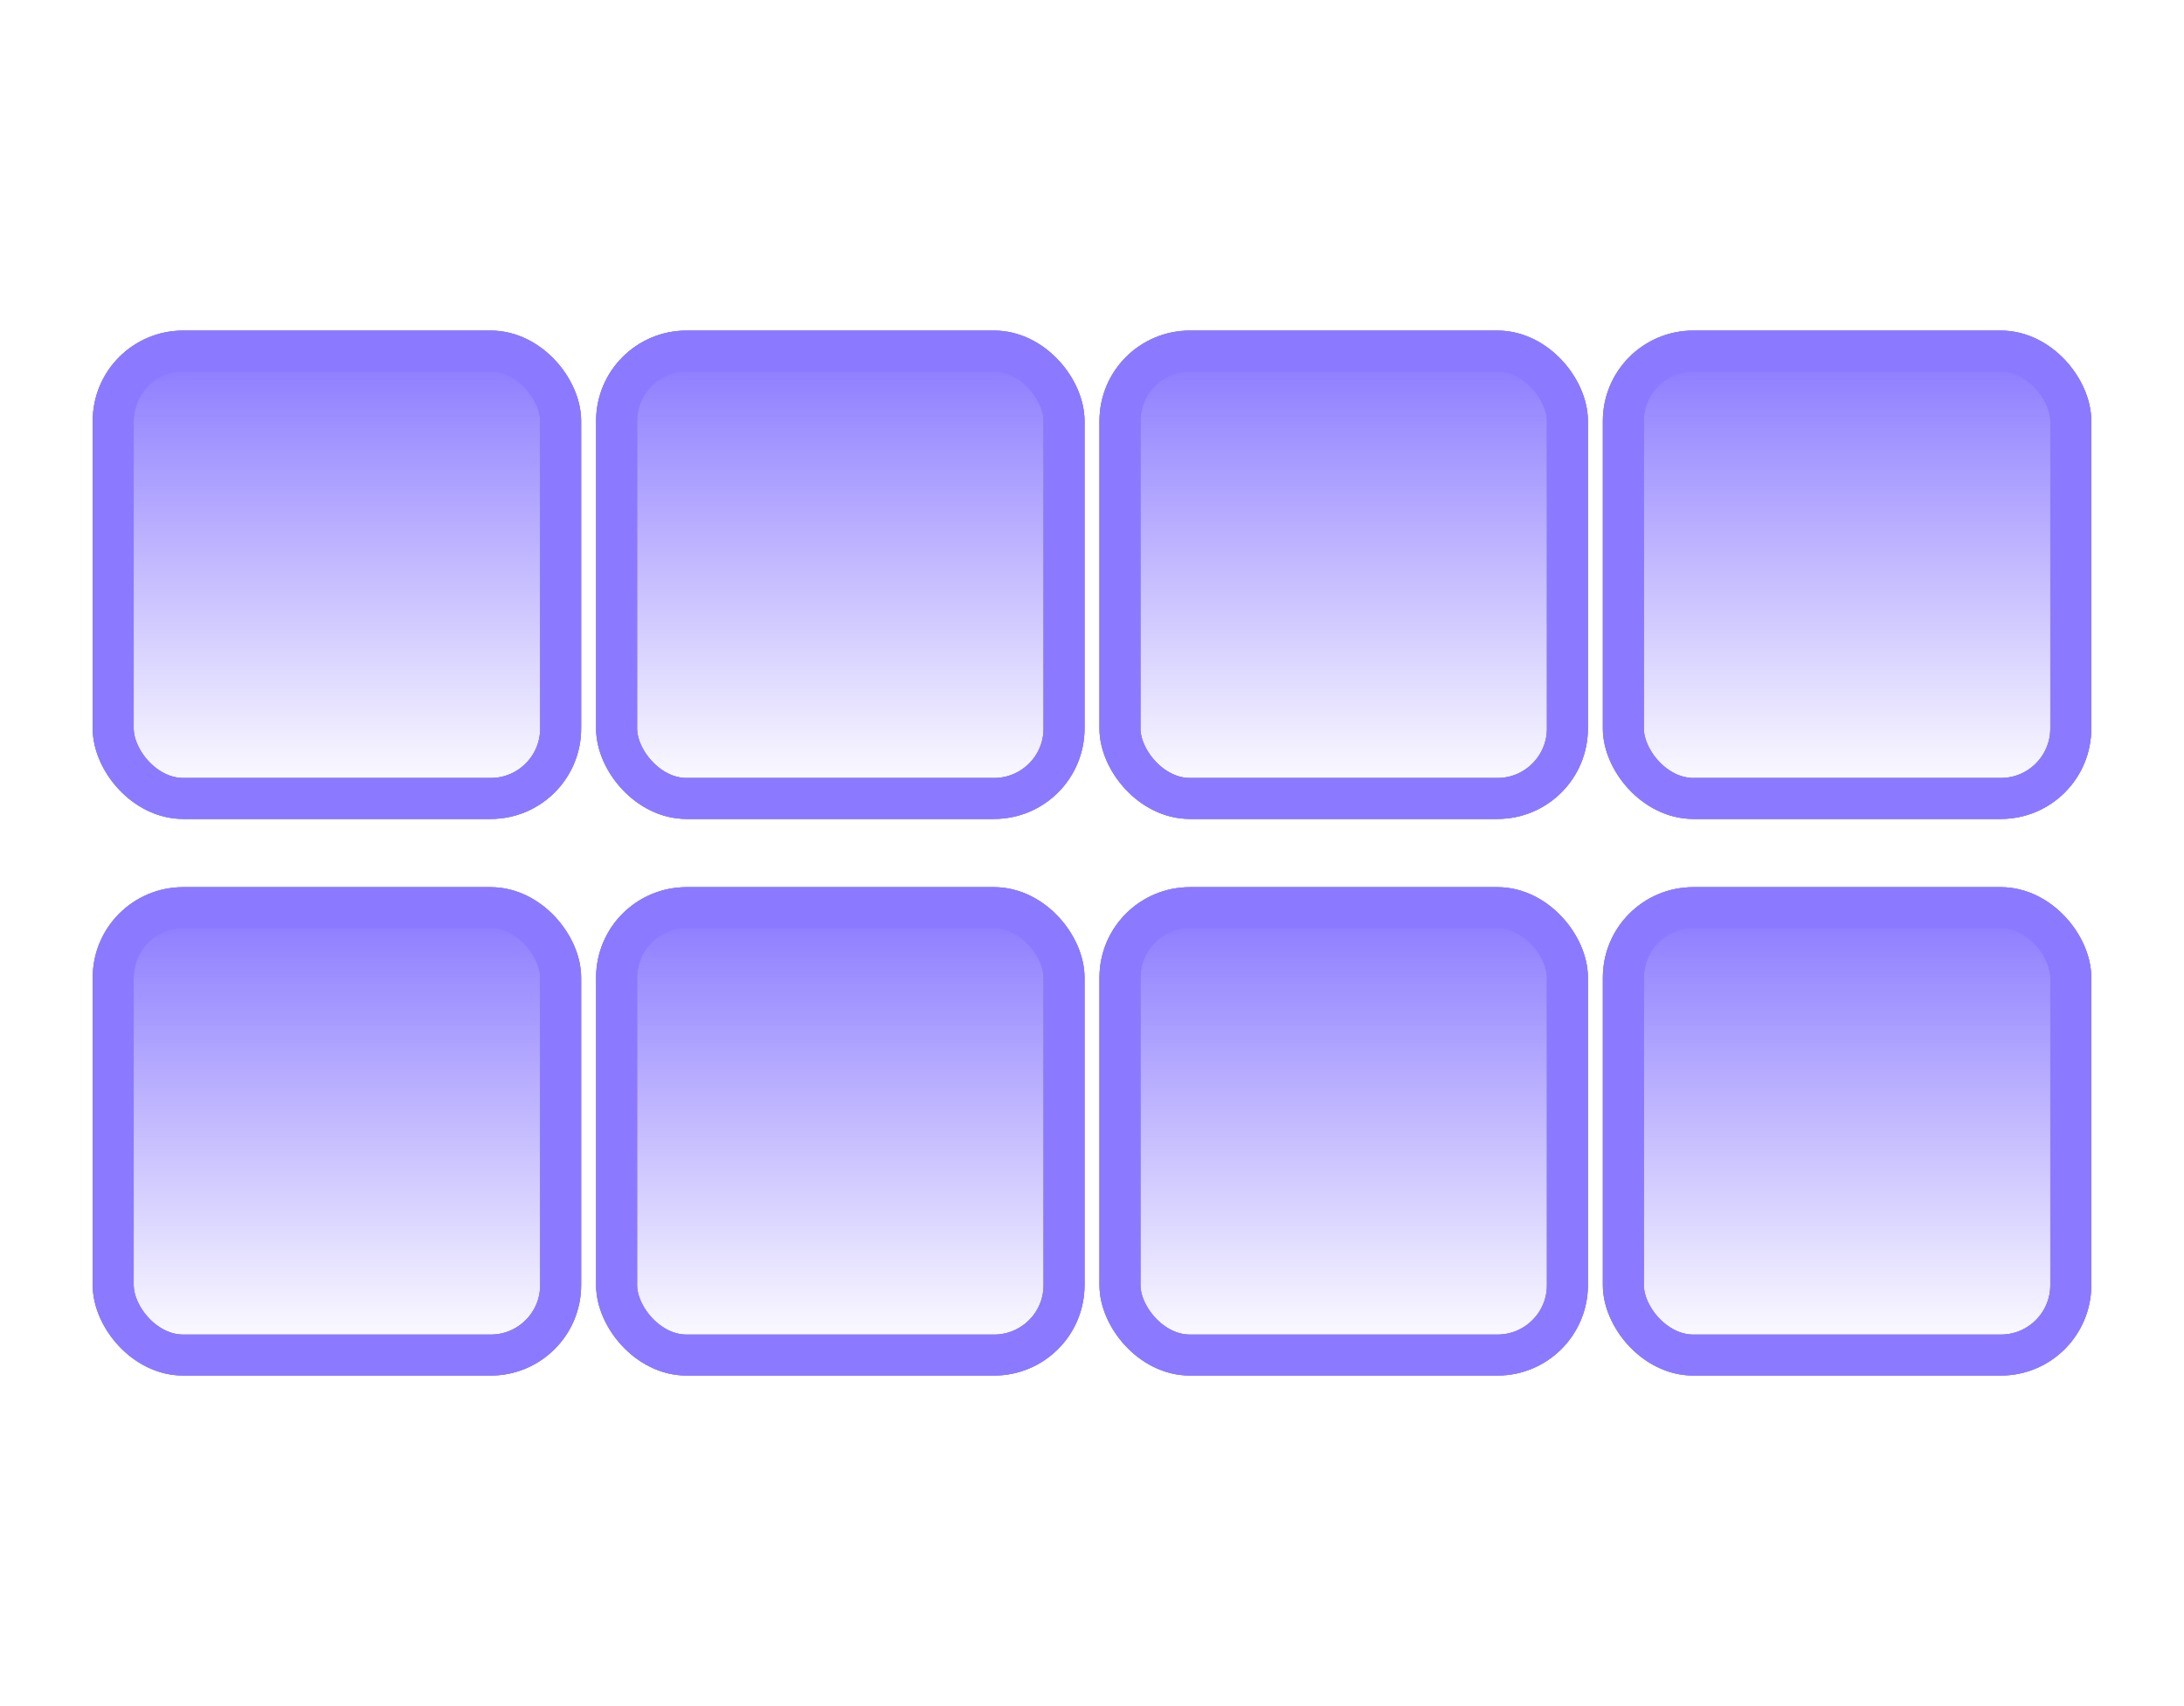 <svg width="640" height="500" viewBox="0 0 640 500" fill="none" xmlns="http://www.w3.org/2000/svg">
<rect x="33.176" y="102.88" width="131.12" height="131.12" rx="20.488" stroke="#8B7AFF" stroke-width="12" stroke-linecap="round" stroke-linejoin="round"/>
<rect x="33.176" y="102.88" width="131.12" height="131.12" rx="20.488" fill="url(#paint0_linear_233_4264)"/>
<rect x="33.176" y="102.88" width="131.12" height="131.12" rx="20.488" stroke="#8B7AFF" stroke-width="12" stroke-linecap="round" stroke-linejoin="round"/>
<g filter="url(#filter0_f_233_4264)">
<rect x="33.176" y="102.88" width="131.12" height="131.12" rx="20.488" stroke="#8B7AFF" stroke-width="12" stroke-linecap="round" stroke-linejoin="round"/>
</g>
<rect x="180.688" y="102.88" width="131.12" height="131.12" rx="20.488" stroke="#8B7AFF" stroke-width="12" stroke-linecap="round" stroke-linejoin="round"/>
<rect x="180.688" y="102.88" width="131.12" height="131.12" rx="20.488" fill="url(#paint1_linear_233_4264)"/>
<rect x="180.688" y="102.88" width="131.12" height="131.12" rx="20.488" stroke="#8B7AFF" stroke-width="12" stroke-linecap="round" stroke-linejoin="round"/>
<g filter="url(#filter1_f_233_4264)">
<rect x="180.688" y="102.88" width="131.12" height="131.12" rx="20.488" stroke="#8B7AFF" stroke-width="12" stroke-linecap="round" stroke-linejoin="round"/>
</g>
<rect x="328.195" y="102.88" width="131.12" height="131.12" rx="20.488" stroke="#8B7AFF" stroke-width="12" stroke-linecap="round" stroke-linejoin="round"/>
<rect x="328.195" y="102.88" width="131.12" height="131.12" rx="20.488" fill="url(#paint2_linear_233_4264)"/>
<rect x="328.195" y="102.88" width="131.12" height="131.12" rx="20.488" stroke="#8B7AFF" stroke-width="12" stroke-linecap="round" stroke-linejoin="round"/>
<g filter="url(#filter2_f_233_4264)">
<rect x="328.195" y="102.88" width="131.12" height="131.12" rx="20.488" stroke="#8B7AFF" stroke-width="12" stroke-linecap="round" stroke-linejoin="round"/>
</g>
<rect x="475.707" y="102.88" width="131.12" height="131.12" rx="20.488" stroke="#8B7AFF" stroke-width="12" stroke-linecap="round" stroke-linejoin="round"/>
<rect x="475.707" y="102.88" width="131.12" height="131.12" rx="20.488" fill="url(#paint3_linear_233_4264)"/>
<rect x="475.707" y="102.88" width="131.12" height="131.12" rx="20.488" stroke="#8B7AFF" stroke-width="12" stroke-linecap="round" stroke-linejoin="round"/>
<g filter="url(#filter3_f_233_4264)">
<rect x="475.707" y="102.88" width="131.12" height="131.12" rx="20.488" stroke="#8B7AFF" stroke-width="12" stroke-linecap="round" stroke-linejoin="round"/>
</g>
<rect x="33.176" y="266" width="131.12" height="131.12" rx="20.488" stroke="#8B7AFF" stroke-width="12" stroke-linecap="round" stroke-linejoin="round"/>
<rect x="33.176" y="266" width="131.12" height="131.12" rx="20.488" fill="url(#paint4_linear_233_4264)"/>
<rect x="33.176" y="266" width="131.12" height="131.12" rx="20.488" stroke="#8B7AFF" stroke-width="12" stroke-linecap="round" stroke-linejoin="round"/>
<g filter="url(#filter4_f_233_4264)">
<rect x="33.176" y="266" width="131.12" height="131.12" rx="20.488" stroke="#8B7AFF" stroke-width="12" stroke-linecap="round" stroke-linejoin="round"/>
</g>
<rect x="180.688" y="266" width="131.12" height="131.12" rx="20.488" stroke="#8B7AFF" stroke-width="12" stroke-linecap="round" stroke-linejoin="round"/>
<rect x="180.688" y="266" width="131.12" height="131.12" rx="20.488" fill="url(#paint5_linear_233_4264)"/>
<rect x="180.688" y="266" width="131.12" height="131.12" rx="20.488" stroke="#8B7AFF" stroke-width="12" stroke-linecap="round" stroke-linejoin="round"/>
<g filter="url(#filter5_f_233_4264)">
<rect x="180.688" y="266" width="131.12" height="131.12" rx="20.488" stroke="#8B7AFF" stroke-width="12" stroke-linecap="round" stroke-linejoin="round"/>
</g>
<rect x="328.195" y="266" width="131.12" height="131.12" rx="20.488" stroke="#8B7AFF" stroke-width="12" stroke-linecap="round" stroke-linejoin="round"/>
<rect x="328.195" y="266" width="131.12" height="131.12" rx="20.488" fill="url(#paint6_linear_233_4264)"/>
<rect x="328.195" y="266" width="131.12" height="131.12" rx="20.488" stroke="#8B7AFF" stroke-width="12" stroke-linecap="round" stroke-linejoin="round"/>
<g filter="url(#filter6_f_233_4264)">
<rect x="328.195" y="266" width="131.12" height="131.12" rx="20.488" stroke="#8B7AFF" stroke-width="12" stroke-linecap="round" stroke-linejoin="round"/>
</g>
<rect x="475.707" y="266" width="131.12" height="131.12" rx="20.488" stroke="#8B7AFF" stroke-width="12" stroke-linecap="round" stroke-linejoin="round"/>
<rect x="475.707" y="266" width="131.12" height="131.12" rx="20.488" fill="url(#paint7_linear_233_4264)"/>
<rect x="475.707" y="266" width="131.12" height="131.12" rx="20.488" stroke="#8B7AFF" stroke-width="12" stroke-linecap="round" stroke-linejoin="round"/>
<g filter="url(#filter7_f_233_4264)">
<rect x="475.707" y="266" width="131.12" height="131.12" rx="20.488" stroke="#8B7AFF" stroke-width="12" stroke-linecap="round" stroke-linejoin="round"/>
</g>
<defs>
<filter id="filter0_f_233_4264" x="0.805" y="70.509" width="195.863" height="195.862" filterUnits="userSpaceOnUse" color-interpolation-filters="sRGB">
<feFlood flood-opacity="0" result="BackgroundImageFix"/>
<feBlend mode="normal" in="SourceGraphic" in2="BackgroundImageFix" result="shape"/>
<feGaussianBlur stdDeviation="13.185" result="effect1_foregroundBlur_233_4264"/>
</filter>
<filter id="filter1_f_233_4264" x="148.317" y="70.509" width="195.863" height="195.862" filterUnits="userSpaceOnUse" color-interpolation-filters="sRGB">
<feFlood flood-opacity="0" result="BackgroundImageFix"/>
<feBlend mode="normal" in="SourceGraphic" in2="BackgroundImageFix" result="shape"/>
<feGaussianBlur stdDeviation="13.185" result="effect1_foregroundBlur_233_4264"/>
</filter>
<filter id="filter2_f_233_4264" x="295.825" y="70.509" width="195.863" height="195.862" filterUnits="userSpaceOnUse" color-interpolation-filters="sRGB">
<feFlood flood-opacity="0" result="BackgroundImageFix"/>
<feBlend mode="normal" in="SourceGraphic" in2="BackgroundImageFix" result="shape"/>
<feGaussianBlur stdDeviation="13.185" result="effect1_foregroundBlur_233_4264"/>
</filter>
<filter id="filter3_f_233_4264" x="443.336" y="70.509" width="195.863" height="195.862" filterUnits="userSpaceOnUse" color-interpolation-filters="sRGB">
<feFlood flood-opacity="0" result="BackgroundImageFix"/>
<feBlend mode="normal" in="SourceGraphic" in2="BackgroundImageFix" result="shape"/>
<feGaussianBlur stdDeviation="13.185" result="effect1_foregroundBlur_233_4264"/>
</filter>
<filter id="filter4_f_233_4264" x="0.805" y="233.629" width="195.863" height="195.862" filterUnits="userSpaceOnUse" color-interpolation-filters="sRGB">
<feFlood flood-opacity="0" result="BackgroundImageFix"/>
<feBlend mode="normal" in="SourceGraphic" in2="BackgroundImageFix" result="shape"/>
<feGaussianBlur stdDeviation="13.185" result="effect1_foregroundBlur_233_4264"/>
</filter>
<filter id="filter5_f_233_4264" x="148.317" y="233.629" width="195.863" height="195.862" filterUnits="userSpaceOnUse" color-interpolation-filters="sRGB">
<feFlood flood-opacity="0" result="BackgroundImageFix"/>
<feBlend mode="normal" in="SourceGraphic" in2="BackgroundImageFix" result="shape"/>
<feGaussianBlur stdDeviation="13.185" result="effect1_foregroundBlur_233_4264"/>
</filter>
<filter id="filter6_f_233_4264" x="295.825" y="233.629" width="195.863" height="195.862" filterUnits="userSpaceOnUse" color-interpolation-filters="sRGB">
<feFlood flood-opacity="0" result="BackgroundImageFix"/>
<feBlend mode="normal" in="SourceGraphic" in2="BackgroundImageFix" result="shape"/>
<feGaussianBlur stdDeviation="13.185" result="effect1_foregroundBlur_233_4264"/>
</filter>
<filter id="filter7_f_233_4264" x="443.336" y="233.629" width="195.863" height="195.862" filterUnits="userSpaceOnUse" color-interpolation-filters="sRGB">
<feFlood flood-opacity="0" result="BackgroundImageFix"/>
<feBlend mode="normal" in="SourceGraphic" in2="BackgroundImageFix" result="shape"/>
<feGaussianBlur stdDeviation="13.185" result="effect1_foregroundBlur_233_4264"/>
</filter>
<linearGradient id="paint0_linear_233_4264" x1="98.736" y1="102.88" x2="98.736" y2="234" gradientUnits="userSpaceOnUse">
<stop stop-color="#8B7AFF"/>
<stop offset="1" stop-color="#8B7AFF" stop-opacity="0"/>
</linearGradient>
<linearGradient id="paint1_linear_233_4264" x1="246.248" y1="102.88" x2="246.248" y2="234" gradientUnits="userSpaceOnUse">
<stop stop-color="#8B7AFF"/>
<stop offset="1" stop-color="#8B7AFF" stop-opacity="0"/>
</linearGradient>
<linearGradient id="paint2_linear_233_4264" x1="393.755" y1="102.88" x2="393.755" y2="234" gradientUnits="userSpaceOnUse">
<stop stop-color="#8B7AFF"/>
<stop offset="1" stop-color="#8B7AFF" stop-opacity="0"/>
</linearGradient>
<linearGradient id="paint3_linear_233_4264" x1="541.267" y1="102.88" x2="541.267" y2="234" gradientUnits="userSpaceOnUse">
<stop stop-color="#8B7AFF"/>
<stop offset="1" stop-color="#8B7AFF" stop-opacity="0"/>
</linearGradient>
<linearGradient id="paint4_linear_233_4264" x1="98.736" y1="266" x2="98.736" y2="397.12" gradientUnits="userSpaceOnUse">
<stop stop-color="#8B7AFF"/>
<stop offset="1" stop-color="#8B7AFF" stop-opacity="0"/>
</linearGradient>
<linearGradient id="paint5_linear_233_4264" x1="246.248" y1="266" x2="246.248" y2="397.12" gradientUnits="userSpaceOnUse">
<stop stop-color="#8B7AFF"/>
<stop offset="1" stop-color="#8B7AFF" stop-opacity="0"/>
</linearGradient>
<linearGradient id="paint6_linear_233_4264" x1="393.755" y1="266" x2="393.755" y2="397.12" gradientUnits="userSpaceOnUse">
<stop stop-color="#8B7AFF"/>
<stop offset="1" stop-color="#8B7AFF" stop-opacity="0"/>
</linearGradient>
<linearGradient id="paint7_linear_233_4264" x1="541.267" y1="266" x2="541.267" y2="397.12" gradientUnits="userSpaceOnUse">
<stop stop-color="#8B7AFF"/>
<stop offset="1" stop-color="#8B7AFF" stop-opacity="0"/>
</linearGradient>
</defs>
</svg>
